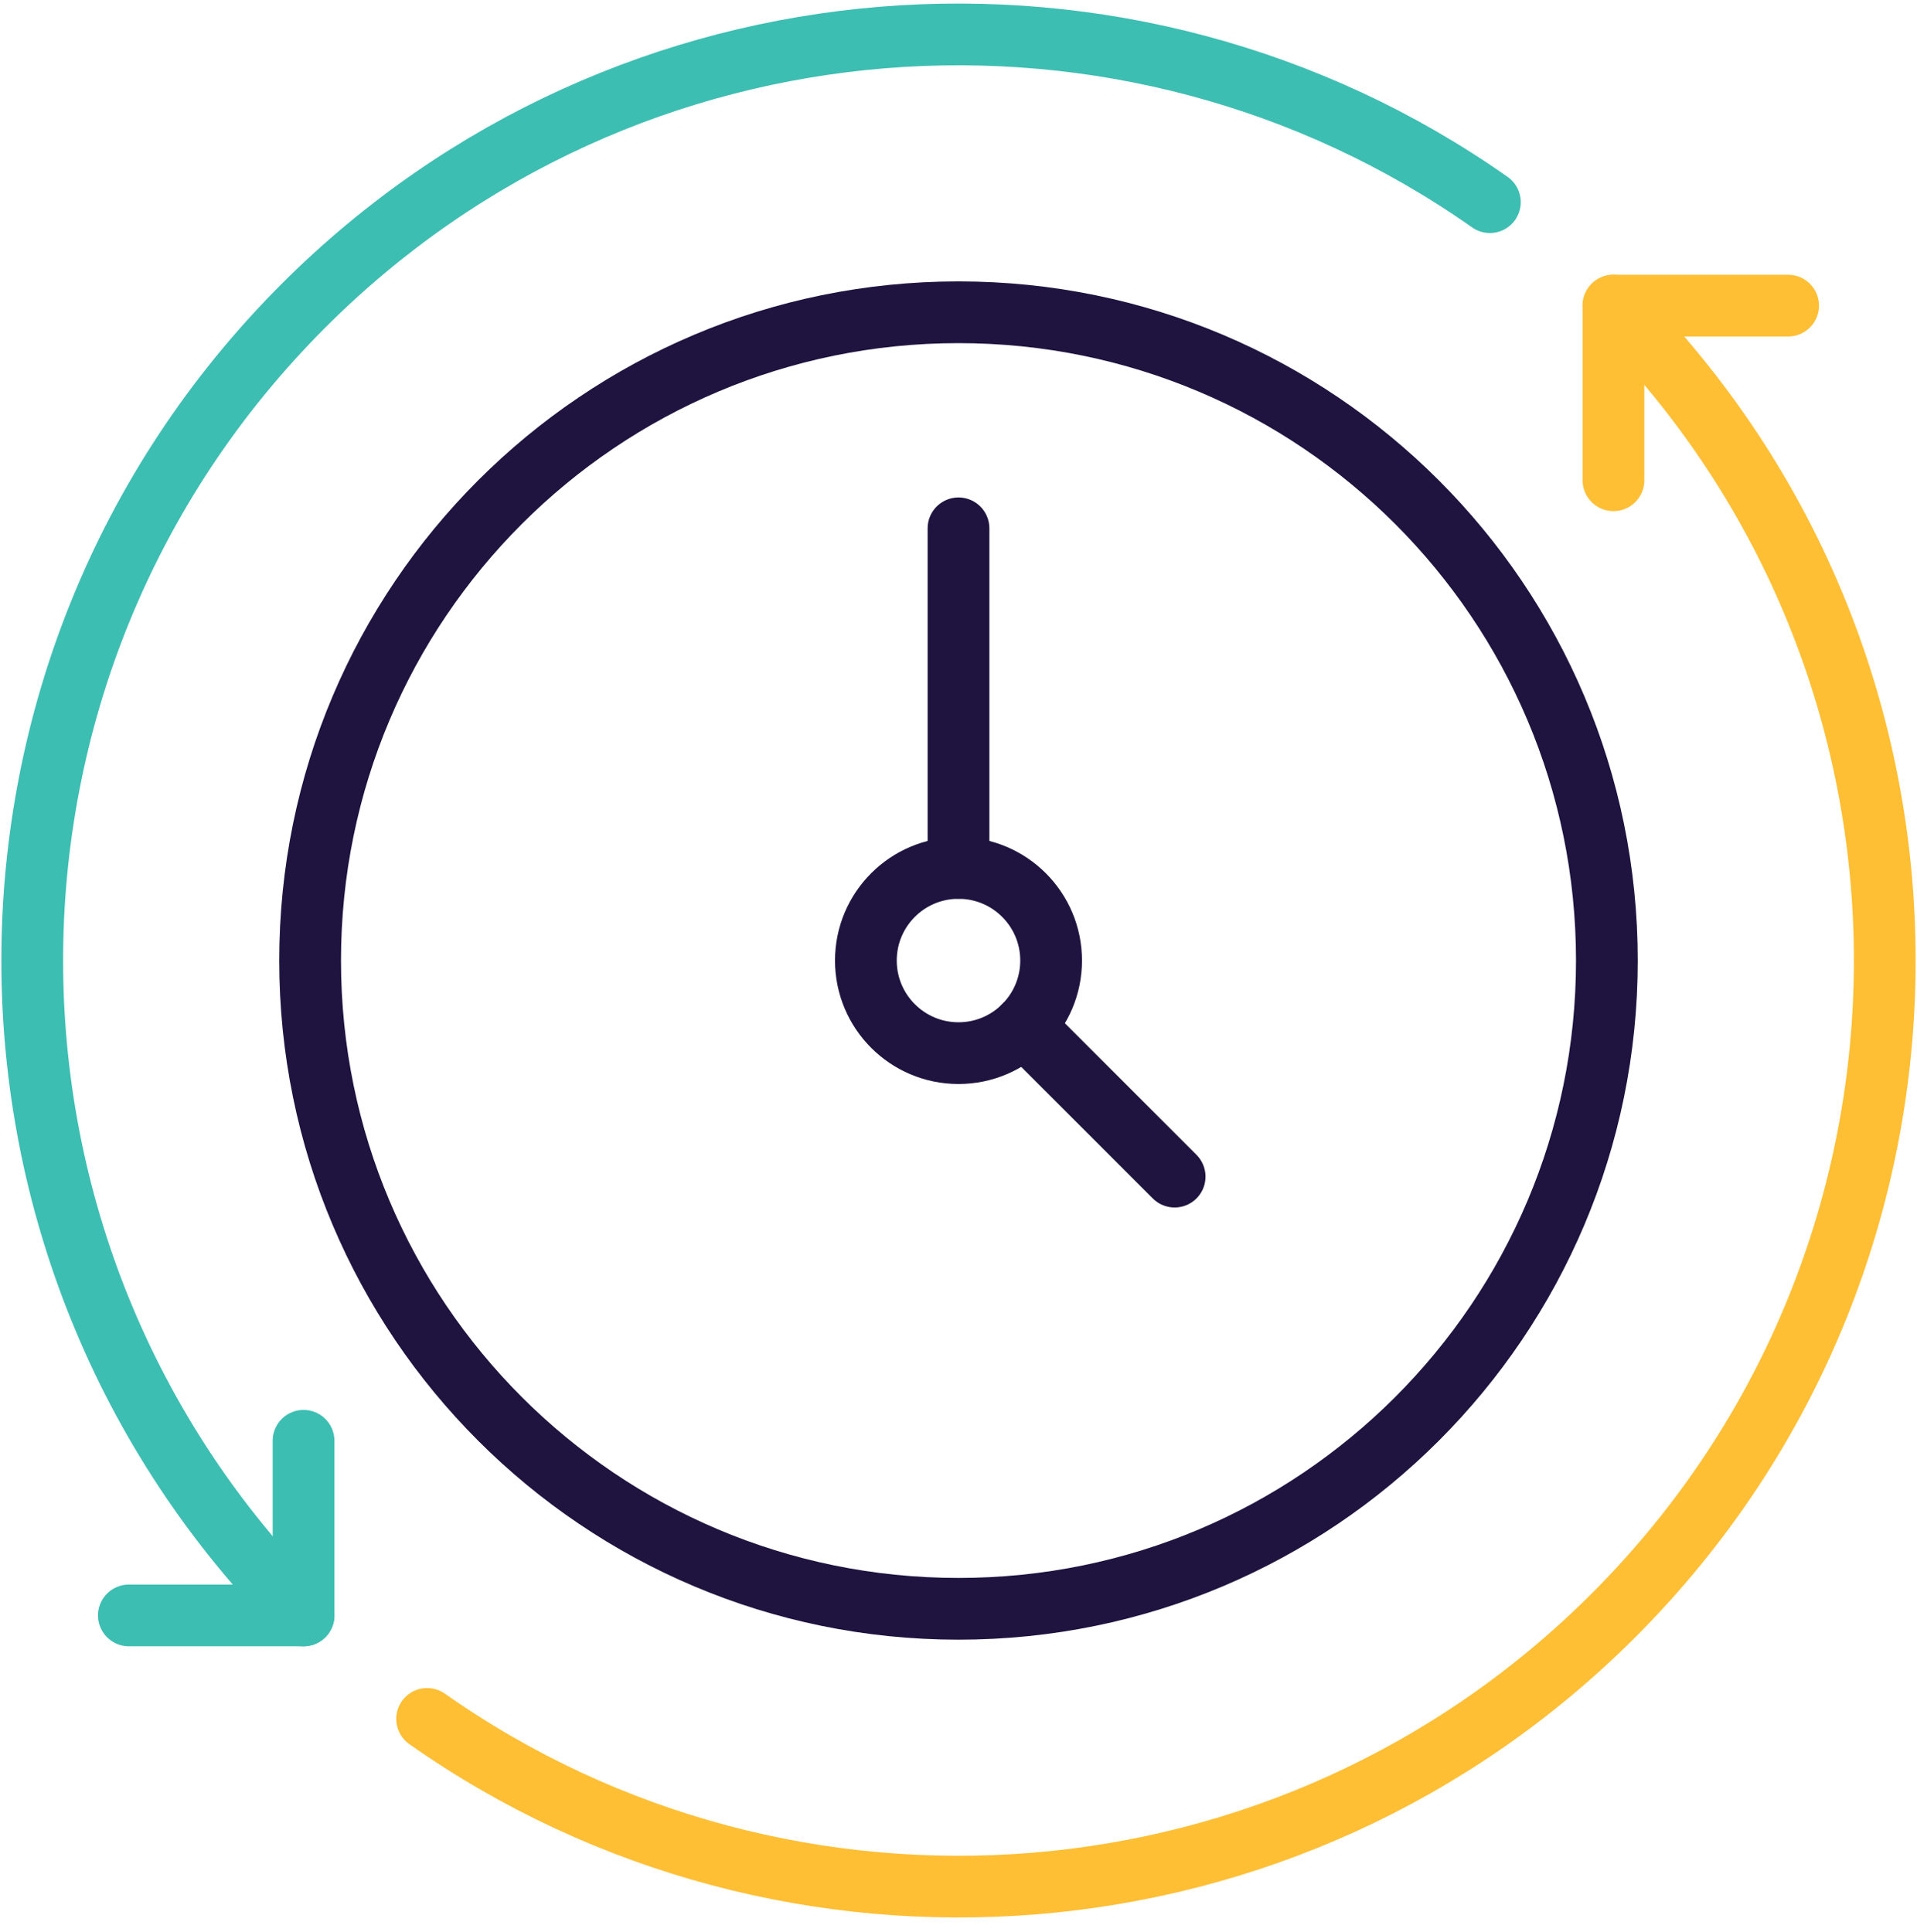 <svg width="127" height="128" viewBox="0 0 127 128" fill="none" xmlns="http://www.w3.org/2000/svg">
<g clip-path="url(#clip0_151_74569)">
<path d="M63.5 57.508V35.008" stroke="#1F1440" stroke-width="4.091" stroke-linecap="round" stroke-linejoin="round"/>
<path d="M63.5 69.782C66.889 69.782 69.636 67.034 69.636 63.646C69.636 60.257 66.889 57.51 63.5 57.51C60.111 57.51 57.364 60.257 57.364 63.646C57.364 67.034 60.111 69.782 63.5 69.782Z" stroke="#1F1440" stroke-width="4.091" stroke-linecap="round" stroke-linejoin="round"/>
<path d="M77.818 77.964L67.836 67.982" stroke="#1F1440" stroke-width="4.091" stroke-linecap="round" stroke-linejoin="round"/>
<path d="M20.11 107.04C-3.856 83.072 -3.856 44.22 20.11 20.252C41.501 -1.142 74.781 -3.442 98.703 13.395" stroke="#3DBEB2" stroke-width="4.091" stroke-linecap="round" stroke-linejoin="round"/>
<path d="M28.296 113.896C52.218 130.733 85.498 128.433 106.89 107.04C130.856 83.072 130.856 44.22 106.89 20.252" stroke="#FFBF35" stroke-width="4.091" stroke-linecap="round" stroke-linejoin="round"/>
<path d="M20.11 95.468V107.04H8.539" stroke="#3DBEB2" stroke-width="4.091" stroke-linecap="round" stroke-linejoin="round"/>
<path d="M118.461 20.252H106.891V31.823" stroke="#FFBF35" stroke-width="4.091" stroke-linecap="round" stroke-linejoin="round"/>
<path d="M63.5 106.601C87.223 106.601 106.455 87.369 106.455 63.646C106.455 39.922 87.223 20.691 63.5 20.691C39.776 20.691 20.545 39.922 20.545 63.646C20.545 87.369 39.776 106.601 63.5 106.601Z" stroke="#1F1440" stroke-width="4.091" stroke-linecap="round" stroke-linejoin="round"/>
</g>
<defs>
<clipPath id="clip0_151_74569">
<rect width="126.819" height="126.819" fill="white" transform="translate(0.09 0.236)"/>
</clipPath>
</defs>
</svg>
